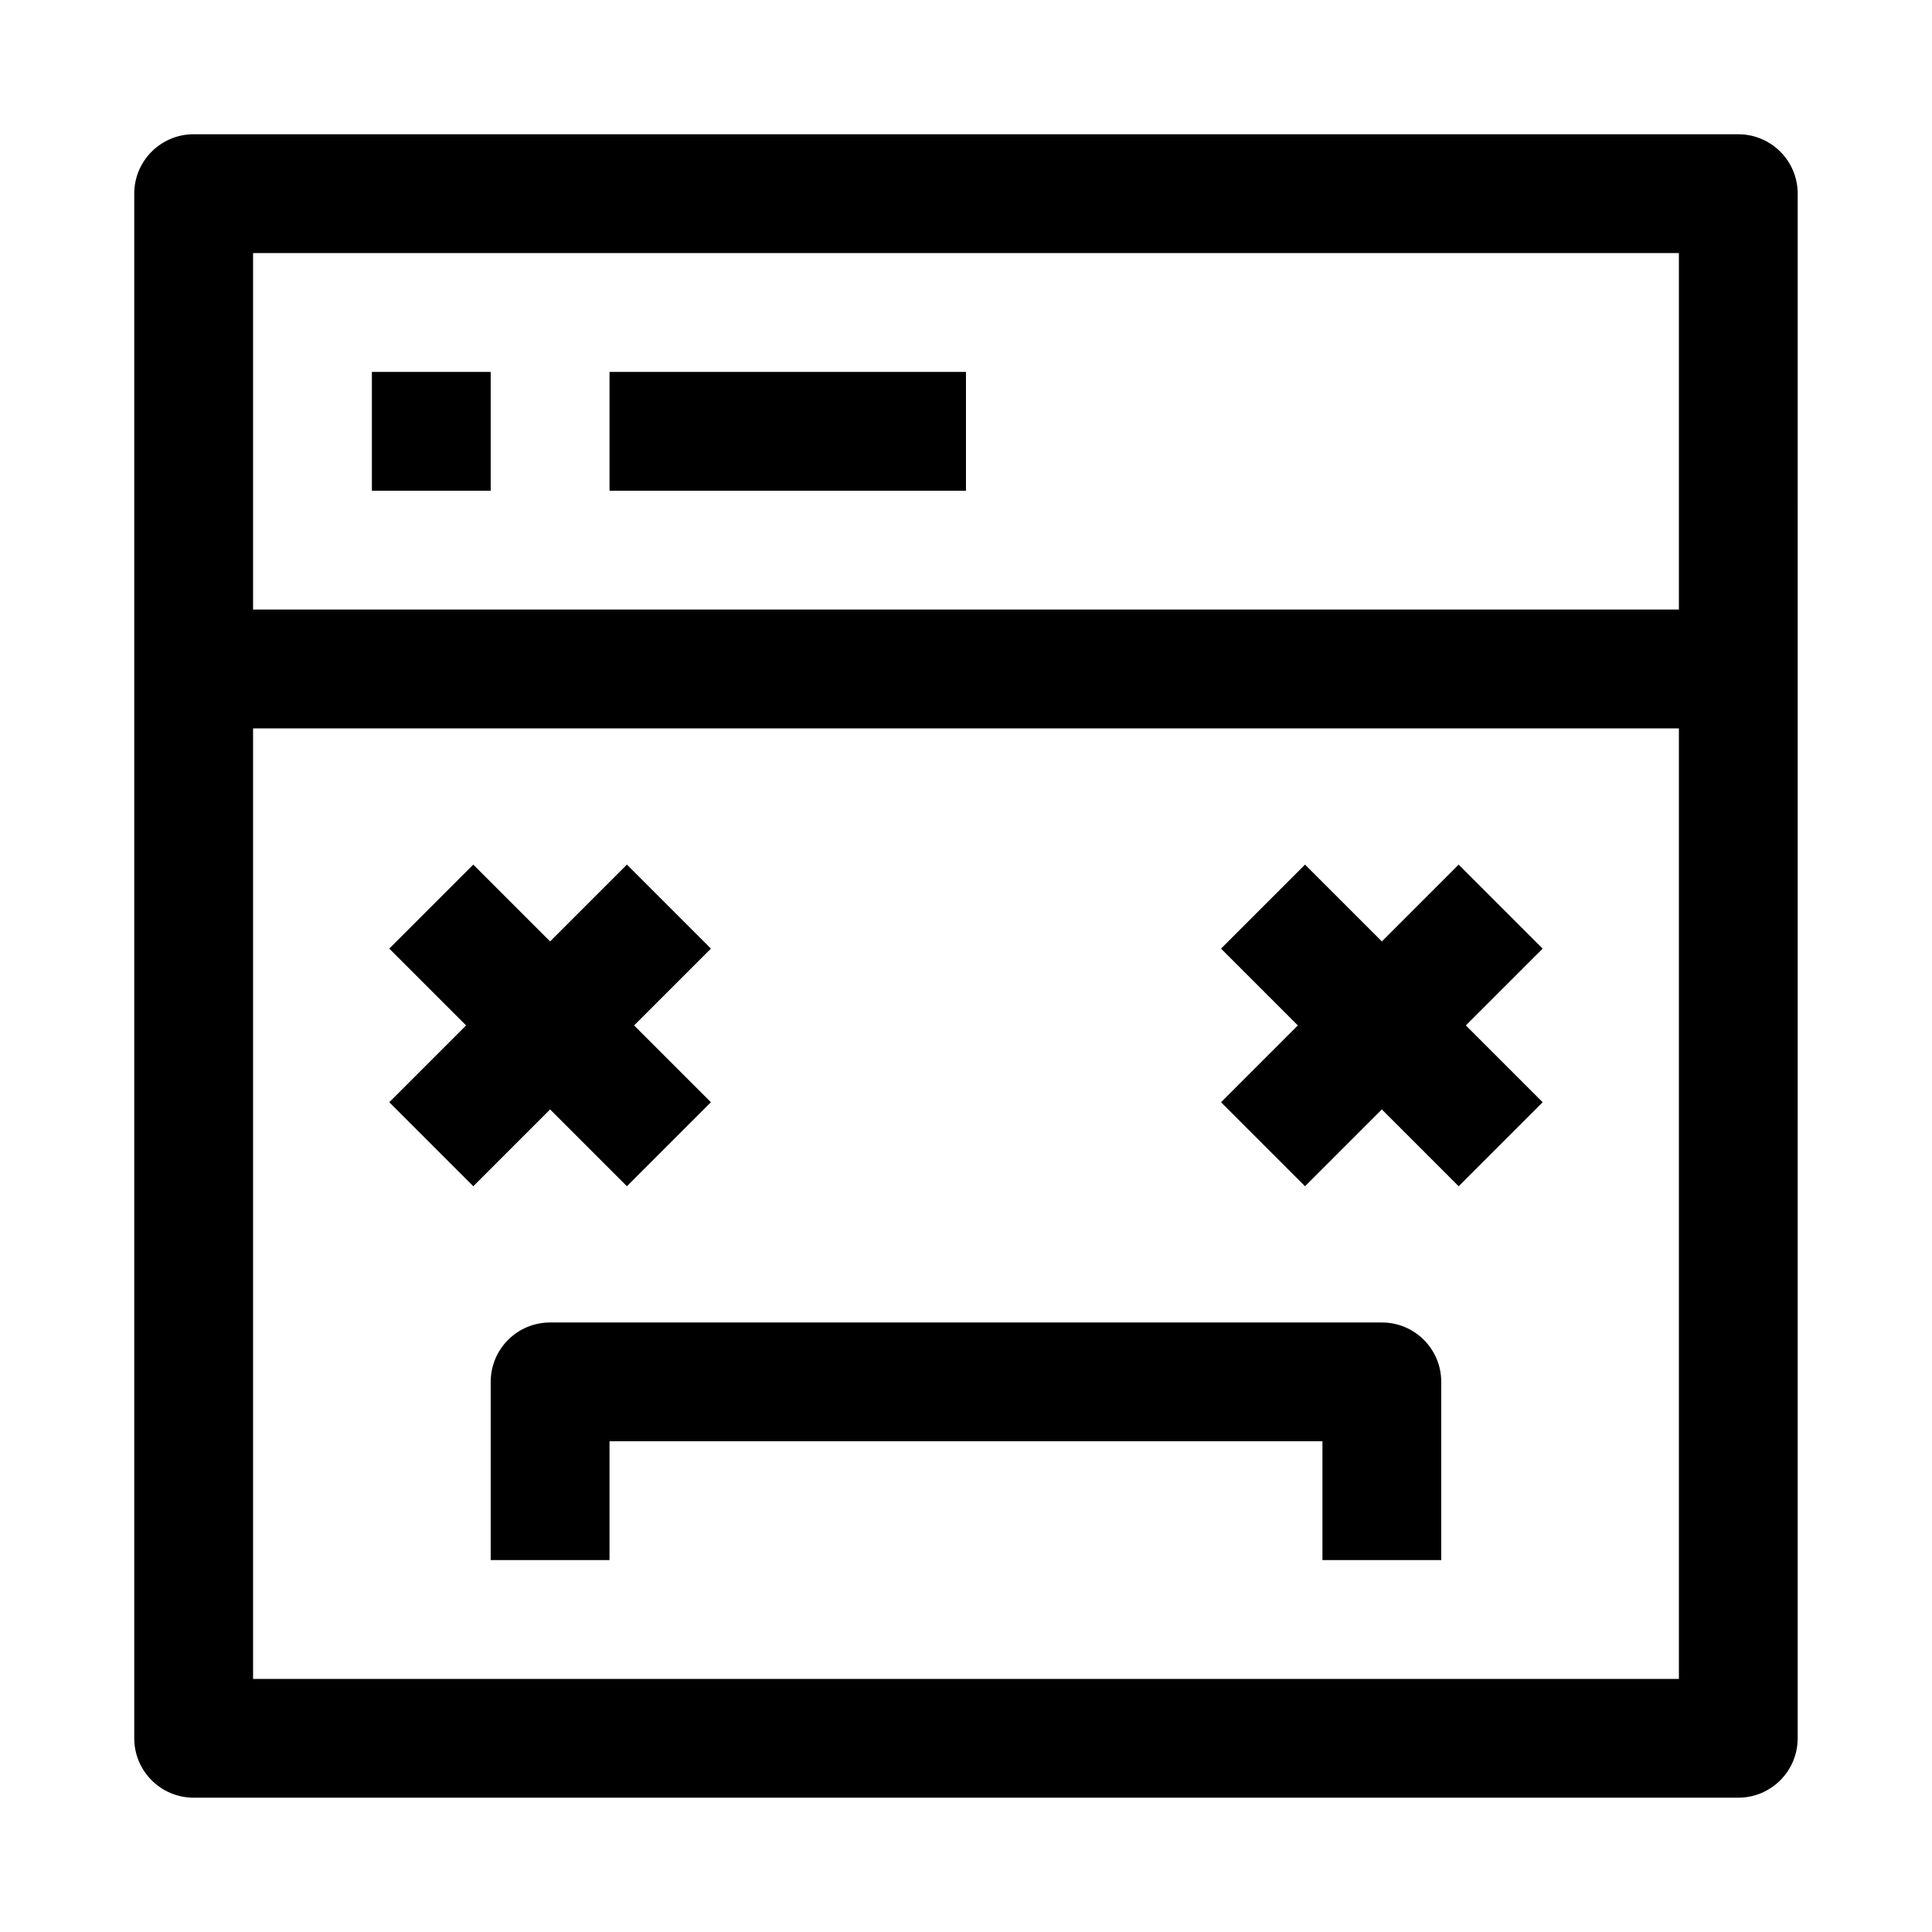 <?xml version="1.0" encoding="UTF-8"?>
<!-- Uploaded to: ICON Repo, www.iconrepo.com, Generator: ICON Repo Mixer Tools -->
<svg fill="#000000" width="800px" height="800px" version="1.1" viewBox="144 144 512 512" xmlns="http://www.w3.org/2000/svg">
 <path d="m604.67 179.58h-409.35c-8.703 0-15.742 7.055-15.742 15.742v409.34c0 8.691 7.039 15.742 15.742 15.742h409.34c8.707 0 15.742-7.055 15.742-15.742l0.004-409.34c0-8.688-7.035-15.742-15.742-15.742zm-15.746 31.488v94.465h-377.86v-94.465zm-377.86 377.86v-251.9h377.86v251.91zm62.977-314.88h-31.488v-31.488h31.488zm125.95 0h-94.465v-31.488h94.465zm-110.21 163.96-20.355 20.355-22.262-22.262 20.355-20.355-20.355-20.355 22.262-22.262 20.355 20.355 20.355-20.355 22.262 22.262-20.355 20.355 20.355 20.355-22.262 22.262zm263.04-42.617-20.355 20.355 20.355 20.355-22.262 22.262-20.355-20.355-20.355 20.355-22.262-22.262 20.355-20.355-20.355-20.355 22.262-22.262 20.355 20.355 20.355-20.355zm-26.875 114.82v47.23h-31.488v-31.488h-188.93v31.488h-31.488v-47.23c0-8.691 7.039-15.742 15.742-15.742h220.42c8.707-0.004 15.742 7.051 15.742 15.742z"/>
</svg>